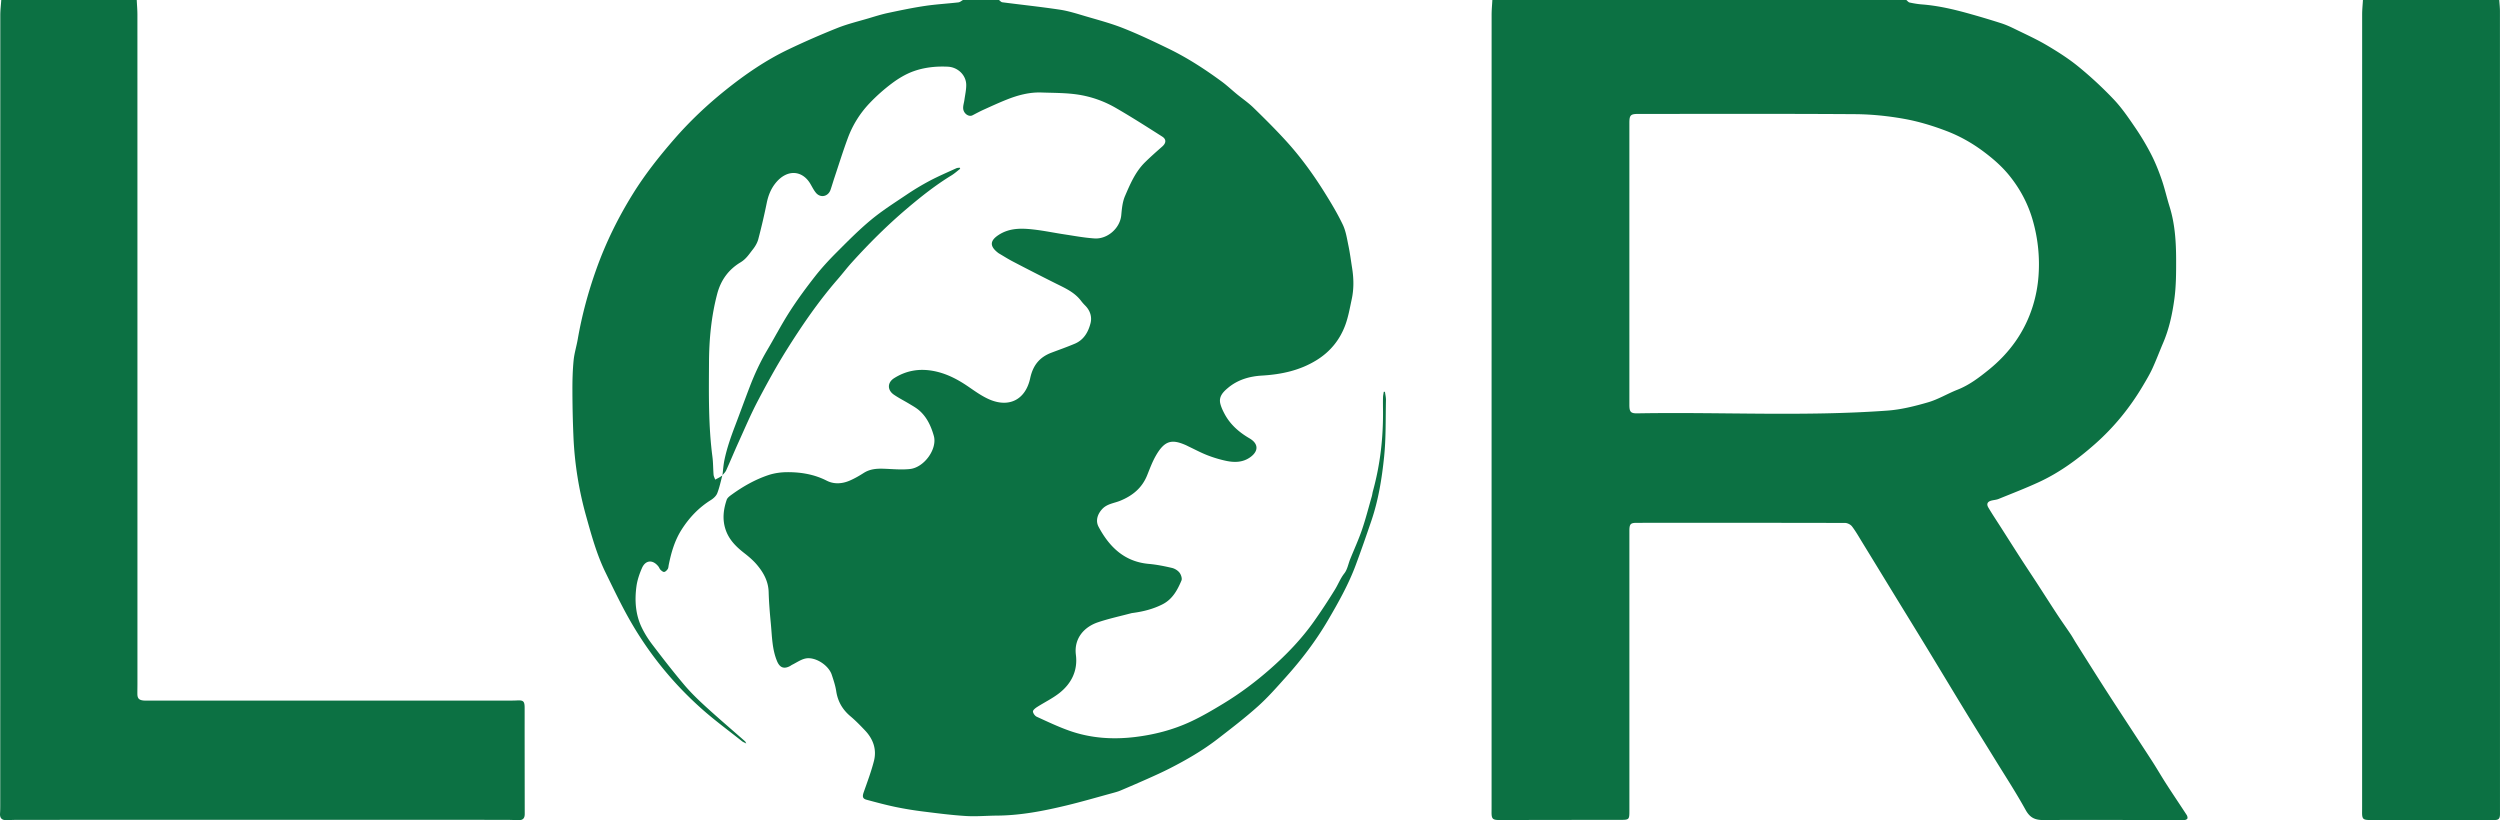 <svg xmlns="http://www.w3.org/2000/svg" xmlns:xlink="http://www.w3.org/1999/xlink" width="566.929" height="185.992"><g fill="#0C7143" fill-rule="evenodd" clip-rule="evenodd"><path d="M163.815 107.79c-.375 1.362-.651 2.764-1.167 4.071-.243.615-.867 1.177-1.455 1.544-2.737 1.707-4.883 3.973-6.608 6.671-1.575 2.463-2.37 5.207-2.938 8.037-.062.309-.059.665-.219.913-.186.288-.495.618-.796.672-.246.044-.601-.249-.831-.471-.22-.212-.315-.547-.511-.791-1.263-1.579-2.908-1.458-3.712.386-.572 1.313-1.055 2.722-1.247 4.133-.429 3.169-.234 6.335 1.163 9.276.659 1.388 1.502 2.716 2.434 3.94 2.341 3.078 4.711 6.14 7.205 9.094 1.497 1.774 3.183 3.405 4.9 4.973 2.929 2.675 5.949 5.25 8.927 7.872.063.056.089.154.282.504-.478-.253-.754-.351-.971-.523-3.08-2.451-6.266-4.784-9.201-7.399a79.275 79.275 0 01-15.848-19.379c-2.169-3.726-4.028-7.638-5.922-11.518-1.987-4.072-3.176-8.432-4.391-12.781a79.474 79.474 0 01-2.859-17.781 255.96 255.96 0 01-.242-10.695c-.01-2.268.051-4.545.269-6.8.156-1.624.663-3.211.942-4.827.935-5.396 2.356-10.649 4.194-15.814 2.159-6.067 4.985-11.797 8.376-17.243 2.705-4.345 5.874-8.349 9.237-12.224 3.552-4.092 7.458-7.789 11.659-11.159 4.455-3.573 9.167-6.822 14.345-9.285a184.57 184.57 0 0111.063-4.839c2.297-.914 4.727-1.496 7.104-2.202 1.444-.43 2.887-.889 4.358-1.203 2.774-.59 5.556-1.173 8.359-1.594 2.526-.378 5.087-.517 7.627-.809.362-.042.692-.353 1.037-.54h8.155c.251.179.487.482.758.518 4.342.566 8.701 1.022 13.03 1.673 1.952.293 3.864.907 5.767 1.469 2.888.852 5.817 1.621 8.61 2.726 3.481 1.377 6.875 2.992 10.247 4.626 4.272 2.07 8.247 4.651 12.071 7.456 1.216.892 2.318 1.938 3.486 2.896 1.24 1.018 2.583 1.928 3.728 3.042 2.512 2.443 5.003 4.917 7.365 7.504 3.279 3.591 6.14 7.521 8.718 11.641 1.5 2.397 2.967 4.833 4.186 7.378.707 1.476.955 3.188 1.295 4.817.348 1.668.56 3.364.828 5.048.375 2.362.417 4.728-.09 7.07-.425 1.967-.769 3.979-1.46 5.856-1.23 3.343-3.404 6.02-6.461 7.922-3.808 2.371-8.014 3.27-12.441 3.531-2.802.165-5.481.927-7.701 2.793-1.114.936-2.145 1.981-1.723 3.622.202.786.564 1.547.948 2.269 1.299 2.438 3.306 4.181 5.659 5.55 1.986 1.156 2.119 2.802.296 4.185-1.704 1.292-3.651 1.332-5.608.917a27.865 27.865 0 01-4.248-1.276c-1.437-.556-2.803-1.294-4.199-1.954-.257-.122-.507-.261-.768-.373-3.023-1.299-4.7-1.109-6.741 2.483-.789 1.388-1.347 2.913-1.947 4.4-1.164 2.885-3.327 4.644-6.149 5.785-1.379.558-2.96.674-4.068 1.892-1.049 1.153-1.523 2.634-.791 4.003 2.458 4.595 5.875 7.924 11.416 8.411 1.752.154 3.496.51 5.212.907.632.146 1.318.566 1.714 1.07.356.455.647 1.321.45 1.788-.921 2.181-2.048 4.26-4.311 5.404-2.08 1.052-4.298 1.621-6.593 1.935-.156.021-.315.035-.467.075-2.524.672-5.089 1.222-7.56 2.055-3.12 1.051-5.485 3.641-5.008 7.398.453 3.563-1.011 6.516-3.796 8.688-1.552 1.21-3.364 2.083-5.031 3.15-.385.246-.933.689-.91 1.006.03.424.458 1 .864 1.186 2.438 1.117 4.873 2.274 7.396 3.167 4.812 1.702 9.794 2.036 14.852 1.43 4.391-.525 8.637-1.628 12.637-3.485 2.568-1.192 5.028-2.644 7.453-4.116 3.811-2.313 7.374-4.985 10.717-7.938 3.633-3.209 6.98-6.693 9.786-10.655a135.011 135.011 0 004.787-7.265c.736-1.195 1.222-2.512 2.121-3.655.687-.874.884-2.129 1.318-3.207.895-2.223 1.902-4.406 2.677-6.669.856-2.501 1.507-5.072 2.238-7.615.104-.364.135-.748.236-1.112 1.679-6.068 2.375-12.257 2.3-18.542-.011-.917-.022-1.834.002-2.75.012-.426.109-.849.167-1.273l.272-.012c.08.633.242 1.267.228 1.897-.095 4.263.019 8.551-.412 12.782-.501 4.918-1.285 9.832-2.889 14.551-1.145 3.369-2.312 6.732-3.554 10.066-1.644 4.41-3.939 8.495-6.316 12.548-2.698 4.6-5.894 8.815-9.443 12.77-2.062 2.297-4.104 4.641-6.396 6.695-2.918 2.616-6.042 5.01-9.147 7.41-3.382 2.614-7.077 4.75-10.879 6.691-1.588.811-3.215 1.546-4.844 2.274a339.117 339.117 0 01-6.318 2.739c-.549.232-1.132.393-1.709.55-3.51.957-7.003 1.979-10.538 2.833-5.186 1.252-10.416 2.268-15.786 2.307-2.337.017-4.683.234-7.007.091-3.208-.197-6.405-.607-9.596-1.007a79.699 79.699 0 01-6.339-1.035c-2.222-.462-4.418-1.056-6.611-1.645-.904-.243-.986-.736-.649-1.696.823-2.348 1.707-4.687 2.321-7.092.675-2.644-.18-4.998-2.044-6.956-1.045-1.098-2.106-2.195-3.265-3.168-1.802-1.513-2.884-3.352-3.241-5.692-.194-1.269-.61-2.514-1.015-3.74-.728-2.201-3.793-4.157-5.983-3.678-1.042.229-1.987.911-2.972 1.395-.198.097-.373.24-.569.341-1.393.713-2.298.271-2.891-1.161-1.116-2.696-1.122-5.556-1.39-8.376-.23-2.42-.437-4.847-.506-7.276-.069-2.425-1.148-4.383-2.624-6.144-.844-1.007-1.871-1.885-2.914-2.696-1.876-1.459-3.496-3.07-4.254-5.408-.737-2.271-.462-4.495.279-6.676.162-.477.714-.87 1.164-1.194 2.547-1.838 5.274-3.387 8.246-4.391 1.383-.467 2.916-.675 4.381-.678 3.081-.005 6.075.495 8.89 1.931 1.671.853 3.511.72 5.225-.021 1.096-.474 2.147-1.078 3.154-1.724 1.412-.906 2.945-1.021 4.55-.965 1.984.067 3.993.276 5.952.063 3.246-.354 6.243-4.568 5.405-7.518-.622-2.191-1.574-4.287-3.374-5.821-.637-.542-1.387-.957-2.107-1.394-1.188-.72-2.438-1.344-3.58-2.129-1.506-1.037-1.504-2.746.057-3.735 2.663-1.688 5.568-2.222 8.716-1.673 3.041.53 5.651 1.899 8.153 3.616 1.533 1.053 3.079 2.165 4.772 2.891 4.456 1.909 8.164.034 9.218-4.826.645-2.974 2.15-4.786 4.867-5.81 1.766-.666 3.55-1.293 5.286-2.032 2.034-.866 3.038-2.68 3.536-4.654.358-1.421-.097-2.87-1.219-3.986a10.21 10.21 0 01-.936-1.067c-1.489-1.968-3.667-2.911-5.786-3.966a599.923 599.923 0 01-9.683-4.954c-1.083-.564-2.116-1.223-3.169-1.842-.108-.063-.206-.146-.305-.225-1.796-1.439-1.711-2.663.219-3.936 2.503-1.651 5.279-1.562 8.057-1.241 2.285.264 4.544.739 6.82 1.082 2.299.347 4.596.783 6.91.933 2.89.187 5.778-2.281 6.054-5.271.135-1.464.277-3.01.847-4.334 1.176-2.736 2.36-5.526 4.546-7.673 1.257-1.235 2.581-2.405 3.905-3.568.885-.777.969-1.631-.014-2.256-3.485-2.216-6.966-4.446-10.542-6.508a24.452 24.452 0 00-9.005-3.075c-2.579-.343-5.209-.317-7.818-.41-2.734-.097-5.33.596-7.841 1.59-1.789.708-3.539 1.516-5.292 2.31-.855.387-1.684.835-2.517 1.269-.86.447-2.083-.427-2.121-1.614-.02-.617.194-1.239.281-1.861.156-1.122.414-2.245.417-3.368.005-2.265-1.91-4.068-4.155-4.179-2.686-.134-5.341.149-7.838 1.049-1.714.618-3.354 1.603-4.822 2.699a40.879 40.879 0 00-5.144 4.571 23.03 23.03 0 00-4.913 7.922c-1.083 2.928-2.011 5.914-3 8.876-.309.926-.58 1.864-.894 2.788-.532 1.563-2.3 1.939-3.333.673-.494-.604-.844-1.327-1.244-2.006-1.81-3.078-5.23-3.395-7.826-.264-1.109 1.339-1.726 2.889-2.073 4.601a147.425 147.425 0 01-1.911 8.194c-.219.831-.695 1.647-1.234 2.327-.835 1.053-1.503 2.162-2.802 2.943-2.659 1.6-4.446 3.96-5.286 7.152-1.348 5.124-1.831 10.302-1.858 15.558-.038 7.14-.153 14.281.777 21.388.175 1.339.146 2.704.259 4.054.032.379.24.744.367 1.115.339-.18.682-.352 1.015-.541.216-.123.417-.272.624-.409l-.009-.024zM432.302 0c.242.197.46.512.732.57.924.197 1.862.361 2.803.433 3.766.288 7.413 1.161 11.03 2.182a197.3 197.3 0 016.958 2.089c1.044.337 2.057.794 3.044 1.278 2.457 1.206 4.962 2.336 7.313 3.725 2.49 1.472 4.958 3.042 7.191 4.87a86.364 86.364 0 017.964 7.396c1.829 1.93 3.352 4.171 4.857 6.377a57.425 57.425 0 013.626 6.078c.934 1.814 1.696 3.732 2.367 5.663.702 2.02 1.164 4.122 1.804 6.166 1.24 3.963 1.486 8.051 1.493 12.152.005 2.935-.003 5.899-.396 8.797-.46 3.396-1.181 6.776-2.545 9.968-.831 1.942-1.57 3.925-2.452 5.842-.605 1.314-1.356 2.564-2.093 3.813-2.95 5-6.572 9.461-10.926 13.305-3.868 3.415-8.014 6.459-12.718 8.631-2.996 1.383-6.083 2.57-9.141 3.814-.49.199-1.046.231-1.568.358-.935.228-1.23.769-.735 1.605.917 1.546 1.919 3.041 2.887 4.557 1.492 2.338 2.975 4.682 4.479 7.012 1.195 1.852 2.423 3.683 3.625 5.531 1.546 2.378 3.065 4.774 4.624 7.145 1 1.521 2.06 3.003 3.073 4.517.417.624.771 1.291 1.173 1.926 2.44 3.858 4.86 7.729 7.336 11.564 3.25 5.034 6.557 10.031 9.816 15.059 1.166 1.799 2.235 3.661 3.397 5.462 1.498 2.325 3.053 4.614 4.559 6.934.146.226.254.646.141.827-.128.206-.525.34-.805.34-10.556-.012-21.112-.104-31.667-.018-2.023.017-3.191-.481-4.202-2.314-2.162-3.917-4.615-7.672-6.961-11.486-2.23-3.625-4.491-7.231-6.708-10.865-2.907-4.764-5.777-9.55-8.679-14.317-2.41-3.961-4.845-7.907-7.267-11.861-2.484-4.059-4.961-8.122-7.449-12.178-.741-1.209-1.442-2.453-2.3-3.576-.325-.425-1.039-.782-1.576-.783-15.741-.04-31.481-.031-47.222-.025-1.444 0-1.686.276-1.686 1.848 0 21.083.001 42.165.003 63.248 0 2.289.004 2.262-2.28 2.262-9.039.001-18.079.017-27.118.037-1.609.004-1.879-.243-1.86-1.829.007-.569.006-1.138.006-1.707 0-59.676 0-119.352.007-179.027 0-1.131.109-2.263.168-3.394L432.302 0zm-62.808 59.757l.001 32.045c0 1.614.304 1.962 1.838 1.935 18.886-.334 37.791.749 56.659-.623 3.115-.227 6.23-1.005 9.243-1.882 2.306-.671 4.42-1.974 6.673-2.859 2.649-1.041 4.887-2.746 7.036-4.481 4.739-3.826 8.207-8.586 10.05-14.512a30.186 30.186 0 001.28-6.762 36.037 36.037 0 00-1.222-12.376c-1.069-3.872-2.878-7.318-5.383-10.419-1.714-2.123-3.754-3.887-5.95-5.519-2.581-1.918-5.368-3.475-8.325-4.603-3.1-1.183-6.33-2.166-9.59-2.75-3.653-.655-7.401-1.038-11.112-1.063-16.369-.112-32.74-.052-49.11-.056-1.819 0-2.087.255-2.087 2.071l-.001 31.854zM31.008 0c.053 1.132.152 2.263.152 3.395.008 50.567.007 101.135.006 151.702 0 .758-.021 1.517-.013 2.275.01.982.363 1.37 1.337 1.479.281.031.568.024.852.024 27.433 0 54.865 0 82.298-.003.537 0 1.075-.004 1.611-.034 1.427-.079 1.718.188 1.722 1.655.005 2.117-.003 4.235-.001 6.353.005 5.91.012 11.82.021 17.73.002 1.012-.437 1.444-1.435 1.413-1.042-.033-2.083-.074-3.125-.074-36.693-.004-73.386-.003-110.079 0-.947 0-1.894.038-2.841.07-1.091.037-1.574-.458-1.505-1.521.041-.63.047-1.263.047-1.895.002-59.701 0-119.402.011-179.104 0-1.156.144-2.312.22-3.468C10.526 0 20.767 0 31.008 0zM566.762 0c.053.848.154 1.696.154 2.544.008 60.486.008 120.973.009 181.459 0 .253.01.506-.002.758-.045.941-.349 1.2-1.306 1.2-9.354-.006-18.707-.012-28.061-.003-1.685.001-1.924-.204-1.902-1.865.006-.474.005-.948.005-1.422 0-59.792 0-119.583.008-179.374 0-1.099.119-2.198.182-3.297h30.913z"/><path d="M163.829 107.812c.149-1.188.216-2.392.463-3.559.554-2.612 1.429-5.13 2.38-7.624 1.125-2.95 2.198-5.919 3.328-8.867 1.105-2.883 2.395-5.679 3.968-8.344 1.731-2.934 3.311-5.964 5.154-8.825 1.758-2.729 3.693-5.354 5.697-7.91 1.496-1.907 3.152-3.704 4.867-5.42 2.535-2.538 5.065-5.104 7.82-7.389 2.513-2.084 5.294-3.852 8.013-5.678a59.1 59.1 0 015.3-3.193c1.97-1.042 4.028-1.918 6.056-2.849.225-.103.502-.091.754-.133l.119.249c-.657.504-1.275 1.073-1.978 1.502-3.596 2.196-6.886 4.8-10.089 7.517-4.457 3.78-8.591 7.896-12.509 12.227-1.122 1.24-2.136 2.577-3.234 3.84-4.269 4.908-7.943 10.255-11.396 15.743-2.394 3.805-4.563 7.762-6.657 11.744-1.612 3.065-2.968 6.267-4.402 9.424-.965 2.125-1.852 4.286-2.815 6.411-.188.414-.566.74-.855 1.11a.497.497 0 01.016.024z"/></g></svg>